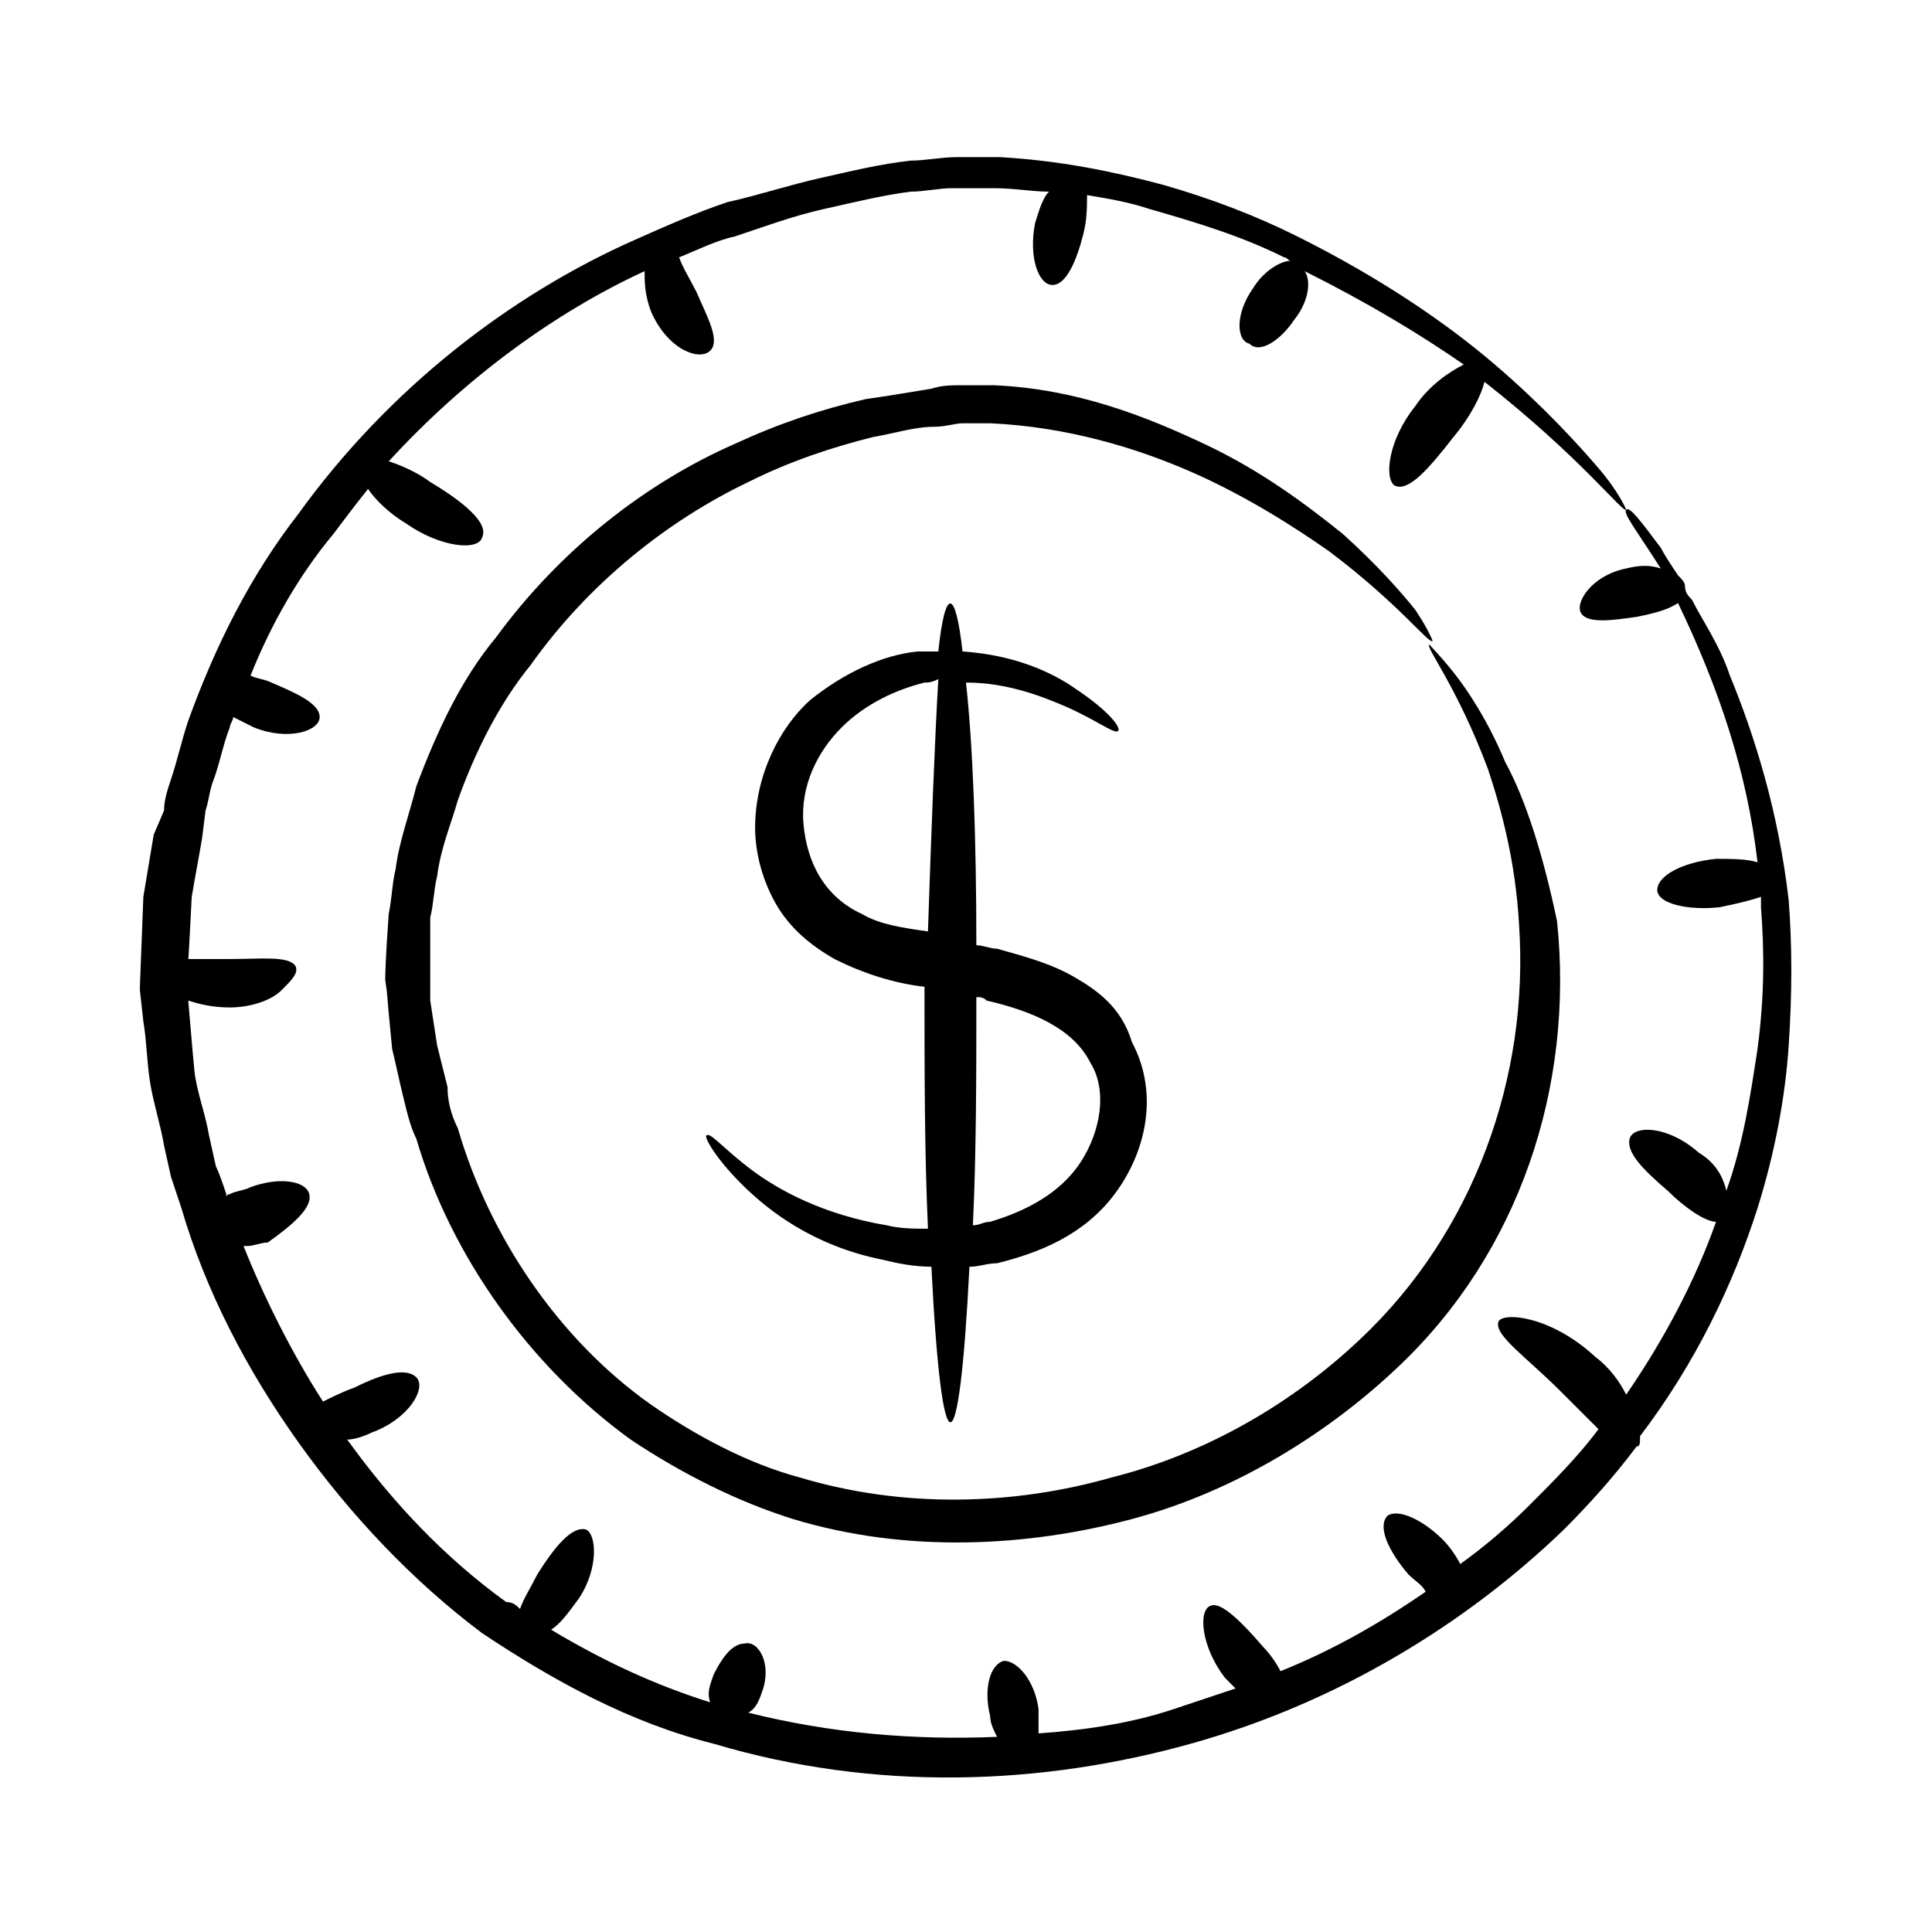 <?xml version="1.0" encoding="UTF-8"?>
<!-- Uploaded to: ICON Repo, www.iconrepo.com, Generator: ICON Repo Mixer Tools -->
<svg fill="#000000" width="800px" height="800px" version="1.1" viewBox="144 144 512 512" xmlns="http://www.w3.org/2000/svg">
 <g>
  <path d="m542.9 345.95c-4.582-10.992-10.078-19.238-13.742-23.816-3.664-4.582-6.414-7.328-6.414-7.328-0.918 0.918 7.328 10.992 15.574 32.977 3.664 10.992 7.328 24.734 8.246 41.223 2.75 40.305-11.91 81.527-42.137 109.92-17.406 16.488-40.305 30.23-65.953 36.641-25.648 7.328-54.961 8.246-82.441 0-13.742-3.664-27.48-10.992-39.391-19.238-24.734-17.406-43.055-44.887-51.297-73.281-1.832-3.664-2.75-7.328-2.75-10.992l-2.75-10.992-1.828-11.906v-5.496-5.496-10.992c0.918-3.664 0.918-7.328 1.832-10.992 0.918-7.328 3.664-13.742 5.496-20.152 4.582-12.824 10.992-25.648 19.238-35.727 15.574-21.984 36.641-38.473 57.711-48.551 10.992-5.496 21.984-9.16 32.977-11.91 5.496-0.918 10.992-2.75 16.488-2.75 2.75 0 5.496-0.918 7.328-0.918h7.328c20.152 0.918 38.473 6.414 53.129 12.824 14.656 6.414 27.48 14.656 36.641 21.07 18.32 13.742 26.566 24.734 27.48 23.816 0 0-0.918-2.75-4.582-8.246-3.664-4.582-10.078-11.91-19.238-20.152-9.16-7.328-21.07-16.488-36.641-23.816-15.574-7.328-33.895-14.656-55.879-15.574h-8.246c-2.75 0-5.496 0-8.246 0.918-5.496 0.918-10.992 1.832-17.406 2.75-11.91 2.75-22.902 6.414-34.809 11.91-22.902 10.078-45.801 27.48-63.207 51.297-9.16 10.992-15.574 24.734-21.07 39.391-1.832 7.328-4.582 14.656-5.496 21.984-0.918 3.664-0.918 7.328-1.832 11.91-0.918 12.824-0.918 16.488-0.918 17.406 0.918 6.414 0 0 1.832 18.32 0.918 3.664 1.832 8.246 2.75 11.91 0.918 3.664 1.832 8.246 3.664 11.91 9.16 31.145 30.23 60.457 56.793 79.695 13.742 9.16 28.398 16.488 43.055 21.07 30.23 9.16 62.289 7.328 89.77 0 27.48-7.328 52.215-22.902 70.535-40.305 32.062-30.23 46.719-74.199 42.137-118.17-3.656-17.41-8.234-32.066-13.73-42.145z"/>
  <path d="m602.44 323.05c-2.75-8.246-7.328-14.656-10.078-20.152-0.918-0.918-1.832-1.832-1.832-3.664 0-0.918-0.918-1.832-1.832-2.75-1.832-2.75-3.664-5.496-4.582-7.328-5.496-7.328-8.246-10.992-9.16-10.078-0.918 0.918 2.75 5.496 9.16 15.574-2.75-0.918-5.496-0.918-9.16 0-9.16 1.832-13.742 9.16-11.91 11.91s8.246 1.832 14.656 0.918c4.582-0.918 8.246-1.832 10.992-3.664 10.992 22.902 18.32 44.887 21.07 68.703-2.75-0.918-7.328-0.918-10.992-0.918-9.16 0.918-15.574 4.582-15.574 8.246 0 3.664 8.246 5.496 16.488 4.582 4.582-0.918 8.246-1.832 10.992-2.75v2.75c0.918 11.91 0.918 23.816-0.918 37.559-1.832 11.91-3.664 24.734-8.246 37.559-0.918-3.664-2.75-7.328-7.328-10.078-8.246-7.328-17.406-7.328-18.32-3.664-0.918 3.664 3.664 8.246 10.078 13.742 4.582 4.582 10.078 8.246 12.824 8.246-5.496 15.574-13.742 31.145-23.816 45.801-1.832-3.664-4.582-7.328-8.246-10.078-11.91-10.992-24.734-11.91-25.648-9.16-0.918 3.664 7.328 9.16 16.488 18.32 3.664 3.664 7.328 7.328 10.078 10.078-5.496 7.328-11.91 13.742-18.32 20.152-5.496 5.496-11.91 10.992-18.32 15.574-0.918-1.832-2.75-4.582-4.582-6.414-5.496-5.496-11.91-8.246-14.656-6.414-2.75 2.75 0 9.16 5.496 15.574 1.832 1.832 3.664 2.75 4.582 4.582-11.91 8.246-24.734 15.574-38.473 21.07-0.918-1.832-2.75-4.582-4.582-6.414-5.496-6.414-10.992-11.91-13.742-10.992-3.664 0.918-2.75 10.992 3.664 19.238 0.918 0.918 1.832 1.832 2.75 2.75-5.496 1.832-10.992 3.664-16.488 5.496-10.992 3.664-22.902 5.496-35.727 6.414v-6.414c-0.918-7.328-5.496-12.824-9.16-12.824-3.664 0.918-5.496 7.328-3.664 14.656 0 1.832 0.918 3.664 1.832 5.496-21.984 0.918-43.969-0.918-65.953-6.414 1.832-0.918 2.75-2.75 3.664-5.496 2.75-7.328-0.918-13.742-4.582-12.824-3.664 0-6.414 4.582-8.246 8.246-0.918 2.75-1.832 4.582-0.918 7.328-14.656-4.582-28.398-10.992-42.137-19.238 2.75-1.832 4.582-4.582 7.328-8.246 5.496-8.246 4.582-17.406 1.832-18.32-3.664-0.918-8.246 4.582-12.824 11.91-1.832 3.664-3.664 6.414-4.582 9.16-0.918-0.918-1.832-1.832-3.664-1.832-16.488-11.91-30.23-26.566-42.137-43.055 1.832 0 4.582-0.918 6.414-1.832 10.078-3.664 14.656-11.91 11.91-14.656-2.75-2.75-9.16-0.918-16.488 2.75-2.75 0.918-6.414 2.75-8.246 3.664-8.246-12.824-15.574-27.48-21.07-41.223h0.918c1.832 0 3.664-0.918 5.496-0.918 6.43-4.594 11.926-9.172 11.012-12.836-0.918-3.664-8.246-4.582-15.574-1.832-1.832 0.918-3.664 0.918-5.496 1.832 0 0-0.918 0-0.918 0.918v-0.918c-0.918-2.75-1.832-5.496-2.75-7.328l-1.832-8.246c-0.918-5.496-2.75-10.078-3.664-15.574 0 0 0 1.832-1.832-20.152 2.75 0.918 6.414 1.832 10.992 1.832 5.496 0 10.992-1.832 13.742-4.582s4.582-4.582 3.664-6.414c-1.832-2.75-9.16-1.832-17.406-1.832h-10.992s0 1.832 0.918-16.488c0.918-5.496 1.832-10.078 2.75-15.574l0.918-7.328c0.918-2.75 0.918-4.582 1.832-7.328 1.832-4.582 2.75-10.078 4.582-14.656 0-0.918 0.918-1.832 0.918-2.75 1.832 0.918 3.664 1.832 5.496 2.75 9.16 3.664 17.406 0.918 17.406-2.75 0-3.664-6.414-6.414-12.824-9.16-1.832-0.918-3.664-0.918-5.496-1.832 5.496-13.742 12.824-26.566 21.984-37.559 2.75-3.664 5.496-7.328 9.16-11.91 1.832 2.75 5.496 6.414 10.078 9.16 9.16 6.414 19.238 7.328 20.152 3.664 1.832-3.664-4.582-9.16-13.742-14.656-3.664-2.75-8.246-4.582-10.992-5.496 20.152-21.984 43.969-39.391 67.785-50.383 0 2.75 0 6.414 1.832 10.992 4.582 10.078 12.824 12.824 15.574 10.078 2.75-2.75-0.918-9.16-3.664-15.574-1.832-3.664-3.664-6.414-4.582-9.16 4.582-1.832 10.078-4.582 14.656-5.496 8.246-2.75 15.574-5.496 23.816-7.328 8.246-1.832 15.574-3.664 22.902-4.582 3.664 0 7.328-0.918 10.992-0.918h10.992c5.496 0 10.078 0.918 14.656 0.918-1.832 1.832-2.75 5.496-3.664 8.246-1.832 9.16 0.918 16.488 4.582 16.488 3.664 0 6.414-6.414 8.246-13.742 0.918-3.664 0.918-7.328 0.918-10.078 5.496 0.918 10.992 1.832 16.488 3.664 12.824 3.664 24.734 7.328 35.727 12.824 0.918 0 0.918 0.918 1.832 0.918-2.75 0-7.328 2.75-10.078 7.328-4.582 6.414-4.582 13.742-0.918 14.656 2.734 2.766 8.23-0.898 11.895-6.394 3.664-4.582 4.582-10.078 2.75-12.824 16.488 8.246 30.23 16.488 42.137 24.734-3.664 1.832-9.16 5.496-12.824 10.992-7.328 9.16-8.246 19.238-5.496 21.07 3.664 1.832 9.16-4.582 15.574-12.824 4.582-5.496 7.328-10.992 8.246-14.656 25.648 20.152 36.641 34.809 37.559 33.895 0 0-1.832-4.582-7.328-10.992-5.496-6.414-14.656-16.488-27.48-27.48-12.824-10.992-30.23-22.902-52.215-33.895-10.992-5.496-22.902-10.078-35.727-13.742-13.742-3.664-27.48-6.414-43.055-7.328h-11.91c-3.664 0-8.246 0.918-11.91 0.918-8.246 0.918-15.574 2.75-23.816 4.582-8.246 1.832-16.488 4.582-24.734 6.414-8.246 2.75-16.488 6.414-24.734 10.078-32.977 14.656-65.039 39.391-88.855 72.367-12.824 16.488-21.984 34.809-29.312 54.961-1.832 5.496-2.75 10.078-4.582 15.574-0.918 2.75-1.832 5.496-1.832 8.246l-2.738 6.398c-0.918 5.496-1.832 10.992-2.75 16.488-0.918 24.734-0.918 22.902-0.918 24.734l0.918 8.246c0.918 5.496 0.918 10.992 1.832 16.488 0.918 5.496 2.75 10.992 3.664 16.488l1.832 8.246c0.918 2.75 1.832 5.496 2.75 8.246 6.414 21.984 17.406 43.055 31.145 62.289 13.742 19.238 30.23 36.641 48.551 50.383 19.238 12.824 39.391 23.816 61.375 29.312 43.055 12.824 87.023 10.992 126.41 0 39.391-10.992 73.281-32.062 98.93-56.793 7.328-7.328 13.742-14.656 19.238-21.984 0.918 0 0.918-0.918 0.918-2.75 14.656-19.238 24.734-40.305 31.145-60.457 4.582-14.656 7.328-29.312 8.246-43.055 0.918-13.742 0.918-26.566 0-38.473-2.758-23.824-9.168-43.977-15.582-59.547z"/>
  <path d="m428.39 402.75c-6.414-3.664-13.742-5.496-20.152-7.328-1.832 0-3.664-0.918-5.496-0.918 0-28.398-0.918-53.129-2.75-69.617 10.992 0 20.152 3.664 26.566 6.414 8.246 3.664 12.824 7.328 13.742 6.414 0.918-0.918-2.75-5.496-10.992-10.992-6.414-4.582-16.488-9.16-30.23-10.078-1.832-16.488-4.582-17.406-6.414 0h-5.496c-9.16 0.918-19.238 5.496-28.398 12.824-8.246 7.328-14.656 20.152-14.656 33.895 0 6.414 1.832 13.742 5.496 20.152 3.664 6.414 9.16 10.992 15.574 14.656 7.328 3.664 15.574 6.414 23.816 7.328 0 21.984 0 43.969 0.918 64.121-3.664 0-7.328 0-10.992-0.918-16.488-2.75-28.398-9.16-35.727-14.656-7.328-5.496-10.992-10.078-11.91-9.16-0.918 0 1.832 5.496 9.16 12.824s19.238 16.488 37.559 20.152c3.664 0.918 8.246 1.832 12.824 1.832 2.75 54.961 7.328 54.961 10.078 0 2.75 0 4.582-0.918 7.328-0.918 10.992-2.75 22.902-7.328 31.145-18.32 8.246-10.992 11.91-26.566 4.582-40.305-2.75-9.156-9.16-13.738-15.574-17.402zm-55.875-16.488c-10.078-4.582-14.656-13.742-15.574-23.816-0.918-10.078 3.664-19.238 10.078-25.648 6.414-6.414 14.656-10.078 21.984-11.91 0.918 0 1.832 0 3.664-0.918-0.918 15.574-1.832 39.391-2.75 66.871-6.41-0.914-12.824-1.828-17.402-4.578zm57.707 65.953c-5.496 8.246-14.656 12.824-23.816 15.574-1.832 0-2.75 0.918-4.582 0.918 0.918-19.238 0.918-40.305 0.918-60.457 0.918 0 1.832 0 2.75 0.918 11.91 2.75 22.902 7.328 27.48 16.488 4.578 7.324 2.746 18.316-2.75 26.559z"/>
 </g>
</svg>